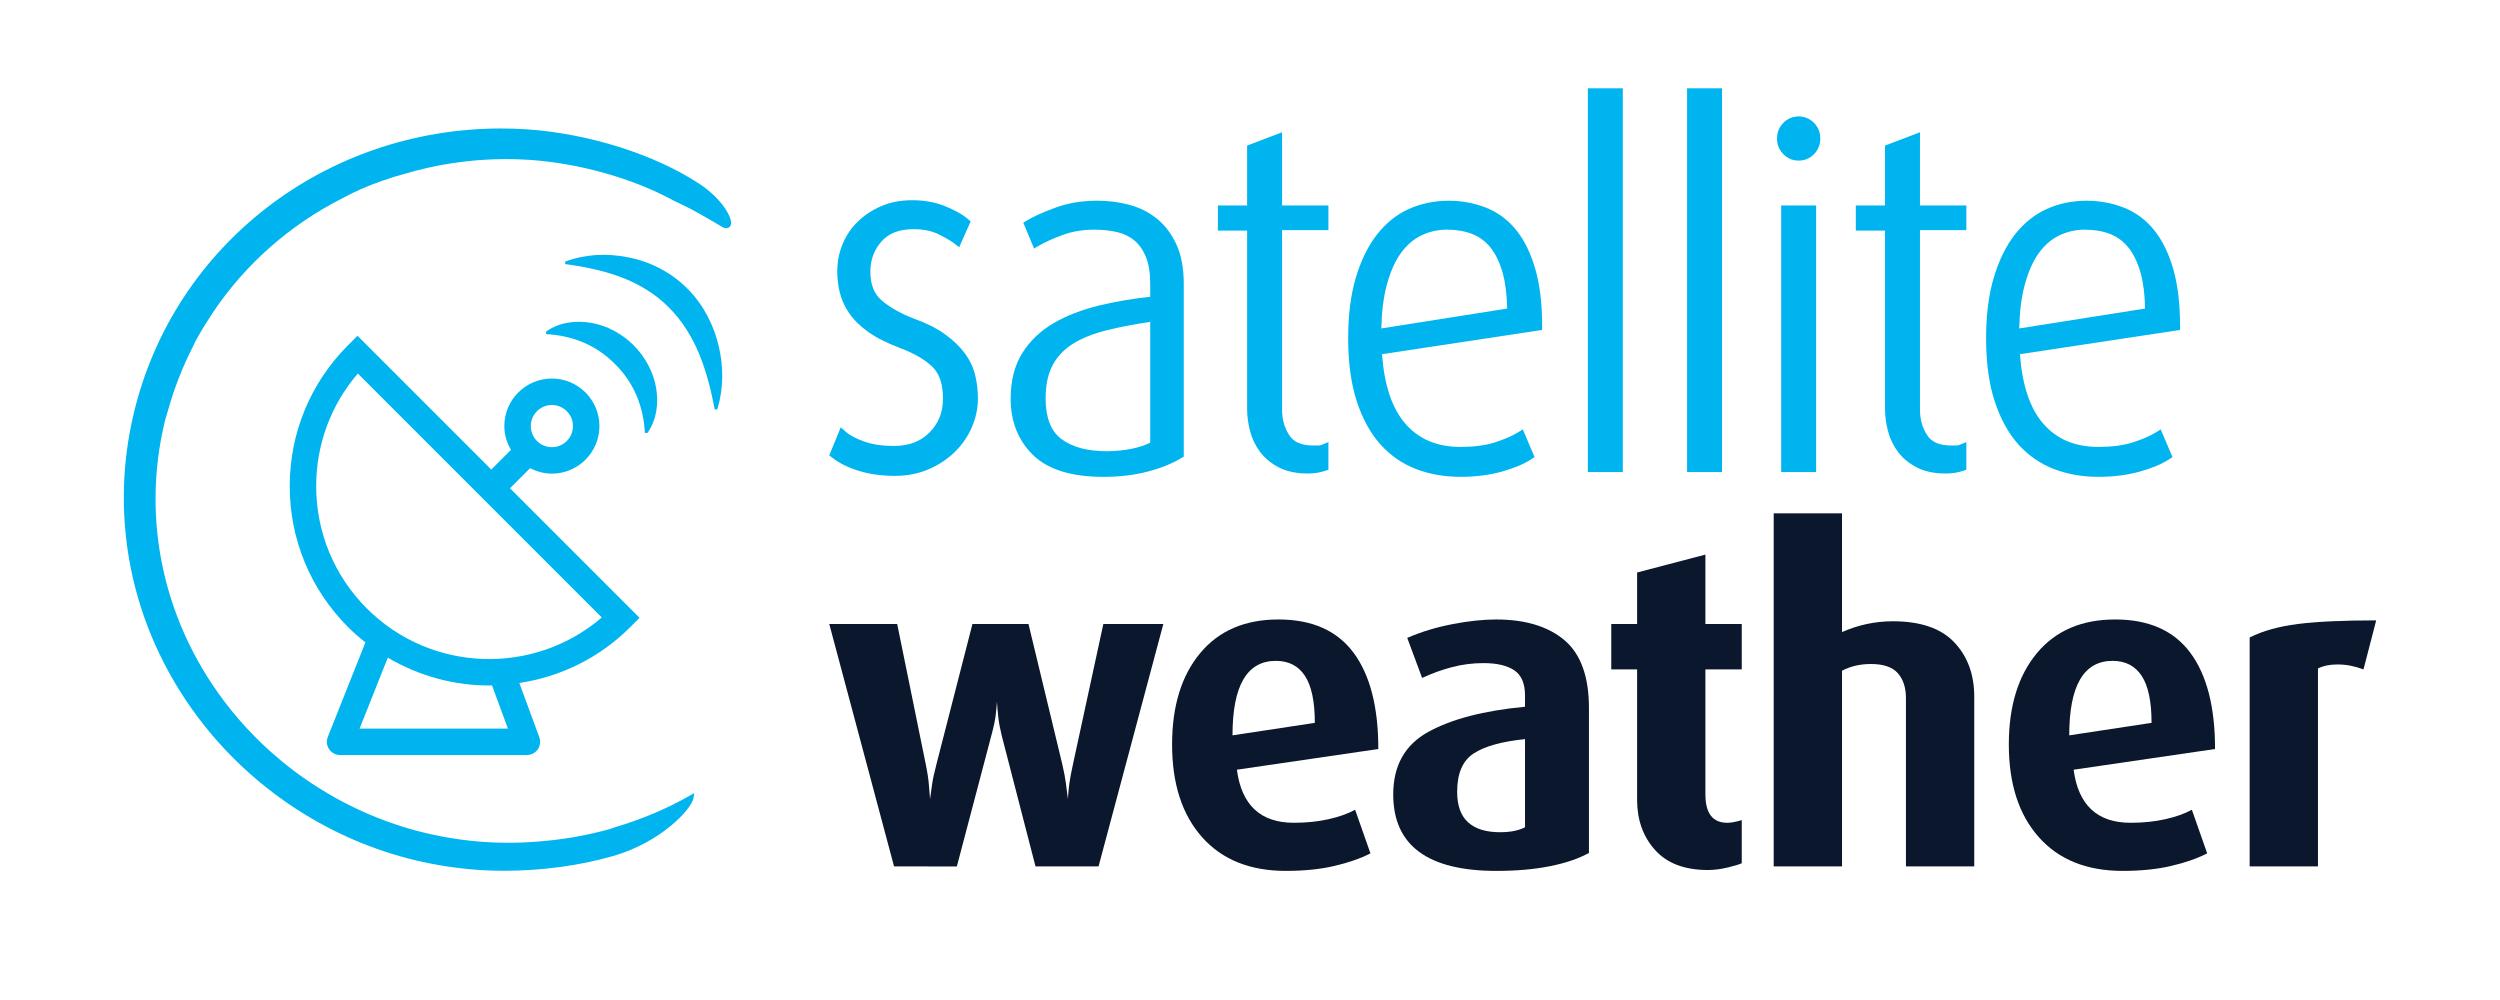<?xml version="1.0" encoding="UTF-8"?><svg id="Layer_1" xmlns="http://www.w3.org/2000/svg" xmlns:xlink="http://www.w3.org/1999/xlink" viewBox="0 0 283.465 113.386"><defs><style>.cls-1{fill:none;}.cls-2{clip-path:url(#clippath);}.cls-3{fill:#00b5ef;}.cls-4{fill:#0a172c;}</style><clipPath id="clippath"><rect class="cls-1" width="283.465" height="113.386"/></clipPath></defs><g class="cls-2"><path class="cls-4" d="M124.56,98.239h-7.148l-3.844-14.887c-.191-.783-.319-1.48-.383-2.093-.063-.613-.111-1.175-.143-1.686-.033,.477-.081,.987-.145,1.532-.063,.546-.223,1.295-.479,2.248l-3.925,14.891-7.119-.005-7.347-27.488h7.702l3.23,15.86c.199,.952,.324,1.785,.373,2.499,.05,.714,.091,1.207,.124,1.48,.066-.442,.139-.97,.221-1.581,.081-.613,.253-1.412,.514-2.398l4.071-15.86h6.354l3.823,15.86c.199,.851,.339,1.59,.422,2.219,.083,.63,.157,1.216,.224,1.76,.033-.544,.082-1.088,.149-1.633,.066-.543,.215-1.342,.447-2.397l3.425-15.809h6.802l-7.348,27.488Z"/><path class="cls-4" d="M140.247,87.274c.529,4.012,2.681,6.018,6.454,6.018,1.423,0,2.738-.135,3.947-.408,1.207-.272,2.209-.629,3.003-1.071l1.739,4.947c-1.126,.578-2.492,1.054-4.097,1.428-1.606,.374-3.434,.56-5.485,.56-4.071,0-7.241-1.274-9.508-3.824-2.267-2.551-3.401-6.052-3.401-10.506,0-4.352,1.059-7.803,3.178-10.353,2.118-2.55,5.08-3.825,8.887-3.825s6.643,1.258,8.513,3.774c1.871,2.517,2.806,6.154,2.806,10.914l-16.036,2.346Zm4.417-12.342c-3.277,0-4.916,2.816-4.916,8.447l9.335-1.417c0-2.411-.372-4.185-1.117-5.323-.744-1.138-1.845-1.707-3.302-1.707"/><path class="cls-4" d="M169.688,98.748c-7.811,0-11.716-2.888-11.716-8.67,0-3.263,1.323-5.626,3.971-7.088,2.648-1.461,6.305-2.413,10.972-2.856v-1.275c0-1.36-.405-2.312-1.216-2.856-.811-.544-1.978-.816-3.501-.816-1.224,0-2.416,.153-3.574,.459-1.159,.306-2.283,.714-3.376,1.223l-1.687-4.539c1.554-.679,3.251-1.198,5.088-1.554,1.837-.358,3.5-.536,4.99-.536,3.309,0,5.89,.783,7.745,2.346,1.852,1.564,2.78,4.131,2.78,7.7v16.423c-1.159,.646-2.632,1.148-4.419,1.504-1.787,.358-3.807,.535-6.057,.535m3.227-14.942c-2.648,.272-4.592,.815-5.833,1.632-1.241,.816-1.862,2.262-1.862,4.335,0,1.564,.414,2.721,1.241,3.468,.827,.749,2.036,1.122,3.624,1.122,1.158,0,2.101-.187,2.83-.561v-9.996Z"/><path class="cls-4" d="M193.667,98.647c-2.648,0-4.65-.756-6.007-2.27-1.357-1.512-2.035-3.408-2.035-5.686v-14.79h-2.93v-5.15h2.93v-5.837l7.744-2.031v7.868h4.121v5.15h-4.121v14.178c0,2.142,.827,3.214,2.483,3.214,.429,0,.976-.103,1.638-.307v4.896c-.298,.136-.836,.298-1.613,.485-.778,.186-1.515,.28-2.21,.28"/><path class="cls-4" d="M216.107,98.239v-19.083c0-1.187-.306-2.128-.918-2.823-.613-.696-1.631-1.044-3.054-1.044-1.224,0-2.316,.256-3.276,.763v22.187h-7.745V58.204h7.745v13.465c1.853-.817,3.773-1.225,5.759-1.225,3.144,0,5.468,.798,6.975,2.394,1.506,1.594,2.259,3.647,2.259,6.158v19.243h-7.745Z"/><path class="cls-4" d="M235.121,87.274c.529,4.012,2.681,6.018,6.454,6.018,1.423,0,2.738-.135,3.947-.408,1.207-.272,2.209-.629,3.003-1.071l1.739,4.947c-1.126,.578-2.492,1.054-4.097,1.428-1.606,.374-3.434,.56-5.485,.56-4.072,0-7.242-1.274-9.508-3.824-2.268-2.551-3.401-6.052-3.401-10.506,0-4.352,1.059-7.803,3.177-10.353s5.081-3.825,8.888-3.825,6.643,1.258,8.513,3.774c1.871,2.517,2.806,6.154,2.806,10.914l-16.036,2.346Zm4.417-12.342c-3.277,0-4.916,2.816-4.916,8.447l9.335-1.417c0-2.411-.372-4.185-1.117-5.323-.744-1.138-1.845-1.707-3.302-1.707"/><path class="cls-4" d="M267.988,75.901c-.993-.374-1.97-.561-2.93-.561-.893,0-1.637,.153-2.233,.459v22.44h-7.745v-25.959c1.489-.747,3.317-1.257,5.485-1.529,2.168-.273,5.122-.409,8.862-.409l-1.439,5.559Z"/><path class="cls-3" d="M109.409,40.076c-.559-.764-1.317-1.494-2.254-2.172-.932-.674-2.137-1.279-3.572-1.795-1.439-.549-2.649-1.232-3.596-2.033-.874-.738-1.299-1.806-1.299-3.262,0-1.344,.41-2.466,1.254-3.428,.824-.941,2.018-1.399,3.651-1.399,1.097,0,2.04,.19,2.8,.564,.804,.395,1.409,.748,1.797,1.047l.568,.438,1.302-2.933-.319-.272c-.605-.517-1.471-1.005-2.573-1.45-1.115-.451-2.371-.679-3.733-.679-1.296,0-2.475,.225-3.507,.667-1.022,.438-1.92,1.031-2.668,1.762-.752,.733-1.335,1.596-1.731,2.565-.394,.964-.594,1.998-.594,3.074,0,.8,.094,1.598,.278,2.371,.19,.801,.544,1.589,1.053,2.345,.509,.755,1.236,1.475,2.162,2.141,.912,.655,2.123,1.269,3.599,1.824,1.636,.618,2.888,1.348,3.72,2.169,.779,.769,1.173,1.97,1.173,3.568,0,1.553-.497,2.81-1.519,3.844-1.022,1.032-2.353,1.534-4.069,1.534-1.296,0-2.425-.171-3.358-.507-.926-.334-1.617-.697-2.052-1.081l-.593-.523-1.302,3.179,.335,.262c.787,.616,1.803,1.119,3.019,1.497,1.207,.375,2.59,.566,4.109,.566,1.367,0,2.645-.251,3.797-.746,1.145-.492,2.149-1.157,2.984-1.975,.839-.821,1.491-1.771,1.937-2.822,.449-1.054,.676-2.134,.676-3.211,0-.9-.102-1.786-.305-2.637-.21-.878-.603-1.717-1.17-2.492"/><path class="cls-3" d="M131.145,24.768c-.917-.729-1.977-1.255-3.151-1.561-1.147-.3-2.353-.451-3.586-.451-1.703,0-3.289,.262-4.714,.782-1.394,.509-2.487,1-3.251,1.458l-.416,.251,1.224,2.934,.556-.327c.702-.413,1.617-.826,2.719-1.226,1.074-.39,2.274-.587,3.567-.587,.931,0,1.807,.095,2.604,.282,.75,.177,1.405,.499,1.946,.959,.542,.46,.975,1.085,1.289,1.857,.321,.792,.485,1.809,.485,3.023v1.486c-2.043,.22-3.983,.551-5.773,.986-1.973,.477-3.712,1.151-5.171,2.001-1.493,.871-2.691,2.012-3.558,3.394-.876,1.396-1.321,3.138-1.321,5.176,0,2.589,.852,4.736,2.534,6.384,1.679,1.644,4.358,2.478,7.964,2.478,1.825,0,3.509-.197,5.004-.586,1.501-.389,2.798-.91,3.854-1.547l.273-.163v-19.596c0-1.767-.283-3.273-.841-4.476-.56-1.207-1.312-2.193-2.237-2.931m-5.663,26.392c-2.203,0-3.938-.47-5.157-1.397-1.173-.891-1.767-2.43-1.767-4.575,0-1.519,.268-2.793,.797-3.785,.525-.986,1.304-1.805,2.314-2.432,1.043-.649,2.362-1.171,3.92-1.551,1.426-.348,3.047-.658,4.828-.924v13.701c-.587,.292-1.279,.52-2.063,.677-.935,.19-1.901,.286-2.872,.286"/><path class="cls-3" d="M145.368,14.997l-3.963,1.508v6.791h-3.312v2.853h3.312v20.174c0,.837,.112,1.693,.333,2.543,.228,.879,.614,1.682,1.148,2.387,.541,.715,1.259,1.305,2.135,1.753,.882,.454,1.977,.683,3.254,.683,.723,0,1.385-.101,1.969-.3l.381-.13v-3.132l-.777,.319c-.108,.045-.227,.067-.364,.067h-.578c-1.317,0-2.204-.376-2.711-1.151-.549-.838-.827-1.805-.827-2.878V26.096h5.257v-2.8h-5.257V14.997Z"/><path class="cls-3" d="M171.949,26.127c-.934-1.17-2.091-2.036-3.438-2.574-2.624-1.047-5.983-1.116-8.771,.144-1.394,.629-2.614,1.613-3.63,2.922-1.004,1.292-1.805,2.936-2.382,4.883-.573,1.933-.864,4.229-.864,6.829,0,2.783,.327,5.195,.974,7.168,.653,1.993,1.559,3.642,2.692,4.898,1.141,1.269,2.506,2.209,4.057,2.797,1.529,.579,3.206,.873,4.982,.873,1.725,0,3.306-.198,4.699-.588,1.399-.392,2.522-.861,3.336-1.393l.395-.257-1.333-3.142-.558,.342c-.664,.409-1.543,.79-2.609,1.132-1.064,.341-2.368,.514-3.877,.514-2.693,0-4.754-.872-6.303-2.667-1.484-1.72-2.364-4.359-2.618-7.849l18.157-2.749v-.483c0-2.451-.255-4.592-.758-6.365-.509-1.791-1.232-3.284-2.151-4.435m-7.879-.086c1.074,0,2.045,.168,2.884,.5,.81,.322,1.508,.846,2.071,1.556,.578,.728,1.037,1.697,1.366,2.879,.304,1.095,.471,2.443,.499,4.012l-14.266,2.251c.038-1.861,.241-3.496,.603-4.867,.4-1.509,.943-2.745,1.614-3.674,.658-.908,1.441-1.585,2.329-2.01,.899-.429,1.875-.647,2.9-.647"/><rect class="cls-3" x="180.04" y="10.012" width="3.964" height="43.515"/><rect class="cls-3" x="191.29" y="10.012" width="3.964" height="43.515"/><rect class="cls-3" x="201.96" y="23.296" width="3.964" height="30.231"/><path class="cls-3" d="M202.2,13.935c-.473,.485-.712,1.08-.712,1.77s.239,1.284,.711,1.769c.476,.488,1.063,.736,1.744,.736s1.268-.248,1.743-.736c.473-.485,.712-1.08,.712-1.769s-.239-1.285-.712-1.77c-.953-.979-2.534-.979-3.486,0"/><path class="cls-3" d="M217.699,14.997l-3.964,1.508v6.791h-3.311v2.853h3.311v20.174c0,.837,.112,1.693,.334,2.543,.228,.879,.613,1.682,1.148,2.387,.541,.715,1.259,1.305,2.135,1.753,.882,.454,1.977,.683,3.254,.683,.723,0,1.385-.101,1.969-.3l.381-.13v-3.132l-.777,.319c-.108,.045-.227,.067-.364,.067h-.578c-1.317,0-2.204-.376-2.711-1.151-.549-.838-.827-1.805-.827-2.878V26.096h5.257v-2.8h-5.257V14.997Z"/><path class="cls-3" d="M247.189,36.927c0-2.451-.255-4.592-.758-6.365-.509-1.791-1.232-3.284-2.151-4.435-.934-1.17-2.091-2.036-3.438-2.574-2.625-1.047-5.983-1.116-8.771,.144-1.394,.629-2.614,1.613-3.63,2.922-1.004,1.292-1.805,2.936-2.382,4.883-.573,1.933-.864,4.229-.864,6.829,0,2.783,.327,5.195,.974,7.168,.653,1.993,1.559,3.642,2.692,4.898,1.141,1.269,2.506,2.209,4.057,2.797,1.529,.579,3.206,.873,4.982,.873,1.725,0,3.306-.198,4.699-.588,1.399-.392,2.522-.861,3.336-1.393l.395-.257-1.333-3.142-.558,.342c-.664,.409-1.543,.79-2.609,1.132-1.064,.341-2.368,.514-3.877,.514-2.693,0-4.754-.872-6.303-2.667-1.484-1.72-2.364-4.359-2.618-7.849l18.157-2.749v-.483Zm-10.788-10.886c1.074,0,2.045,.168,2.884,.5,.81,.322,1.508,.846,2.071,1.556,.578,.728,1.037,1.697,1.366,2.879,.304,1.095,.471,2.443,.499,4.012l-14.266,2.251c.038-1.861,.241-3.496,.603-4.867,.4-1.509,.943-2.745,1.614-3.674,.658-.908,1.441-1.585,2.329-2.01,.899-.429,1.875-.647,2.9-.647"/><path class="cls-3" d="M79.355,20.88c-5.062-3.353-12.563-5.732-19.576-6.212-.981-.066-1.976-.1-2.958-.1-19.925,0-37.037,13.216-41.614,32.138-3.027,12.438-.116,25.41,7.984,35.592,6.023,7.564,14.481,12.97,23.818,15.223,2.396,.578,4.863,.955,7.33,1.122,.905,.061,1.849,.092,2.805,.092,4.251,0,8.63-.591,12.333-1.663,5.488-1.56,8.945-5.354,9.149-6.562l.099-.59-.52,.297c-2.576,1.476-5.447,2.687-8.542,3.602l-.253,.09c-.113,.042-.226,.085-.349,.119-.104,.03-1.057,.275-1.057,.275-.973,.246-2.011,.462-3.084,.641-.031,.006-.274,.045-.274,.045-2.319,.373-4.764,.569-7.071,.569-.873,0-1.734-.027-2.558-.083-2.287-.153-4.575-.501-6.8-1.033-8.66-2.075-16.506-7.058-22.092-14.029-7.509-9.378-10.208-21.324-7.403-32.775,.035-.146,.08-.285,.124-.426,.038-.121,.076-.243,.11-.367,.037-.139,.204-.695,.204-.695,.302-1.052,.666-2.13,1.082-3.204l.088-.222c.419-1.066,.872-2.084,1.346-3.03,0,0,.416-.855,.515-1.052l.243-.435c.511-.917,1.09-1.854,1.754-2.844,3.647-5.426,8.695-9.875,14.608-12.87,1.386-.763,2.916-1.431,4.68-2.041,.442-.156,.896-.303,1.36-.444,.163-.05,.331-.096,.498-.142l.136-.037c3.893-1.189,7.897-1.792,11.901-1.792,.893,0,1.796,.03,2.687,.091,5.614,.381,11.683,2.091,16.247,4.581,.665,.315,1.361,.653,2.147,1.052,.022,.013,2.187,1.201,3.317,1.905,.228,.141,.422,.209,.594,.209,.244,0,.432-.14,.503-.374,.235-.781-1.016-2.969-3.511-4.621"/><path class="cls-3" d="M72.515,70.053l-14.689-14.689,2.285-2.285c.742,.387,1.572,.625,2.465,.625,2.973,0,5.391-2.419,5.391-5.391s-2.418-5.391-5.391-5.391-5.391,2.418-5.391,5.391c0,.988,.286,1.902,.751,2.699l-2.231,2.23-15.17-15.17-1.06,1.06c-4.272,4.271-6.624,9.949-6.624,15.99s2.352,11.72,6.624,15.991c.624,.624,1.282,1.192,1.957,1.728l-4.264,10.714c-.184,.462-.127,.986,.153,1.397,.278,.412,.744,.658,1.241,.658h21.181c.491,0,.95-.24,1.231-.641,.28-.403,.347-.917,.177-1.377l-2.266-6.151c4.603-.699,9.032-2.792,12.569-6.328l1.061-1.06Zm-9.939-24.131c1.318,0,2.391,1.072,2.391,2.391s-1.073,2.391-2.391,2.391-2.391-1.073-2.391-2.391,1.073-2.391,2.391-2.391m-4.984,36.688h-16.819l3.2-8.041c3.534,2.087,7.507,3.156,11.492,3.156,.107,0,.214-.014,.322-.015l1.805,4.9Zm-15.996-13.618c-3.705-3.705-5.745-8.631-5.745-13.87,0-4.736,1.667-9.215,4.724-12.768l27.657,27.659c-7.697,6.609-19.344,6.27-26.636-1.021"/><path class="cls-3" d="M73.416,49.086c1.064-1.514,1.275-3.385,.97-5.164-.327-1.779-1.236-3.467-2.534-4.766-1.293-1.303-2.984-2.212-4.764-2.541-1.777-.308-3.652-.093-5.166,.977v.3c1.465,.062,2.908,.383,4.245,.945,1.336,.57,2.553,1.407,3.564,2.439,1.035,1.012,1.87,2.229,2.441,3.565,.561,1.337,.883,2.78,.944,4.245h.3Z"/><path class="cls-3" d="M77.912,32.694c-1.856-1.852-4.276-3.064-6.69-3.516-2.412-.49-4.833-.361-7.12,.467l-.029,.299c2.157,.284,4.296,.723,6.319,1.475,2.016,.759,3.9,1.88,5.408,3.404,1.528,1.503,2.678,3.367,3.496,5.362,.812,2.002,1.347,4.118,1.748,6.258l.296-.045c.697-2.328,.716-4.73,.164-7.106-.543-2.364-1.728-4.748-3.592-6.598"/></g><rect class="cls-1" width="283.465" height="113.386"/></svg>